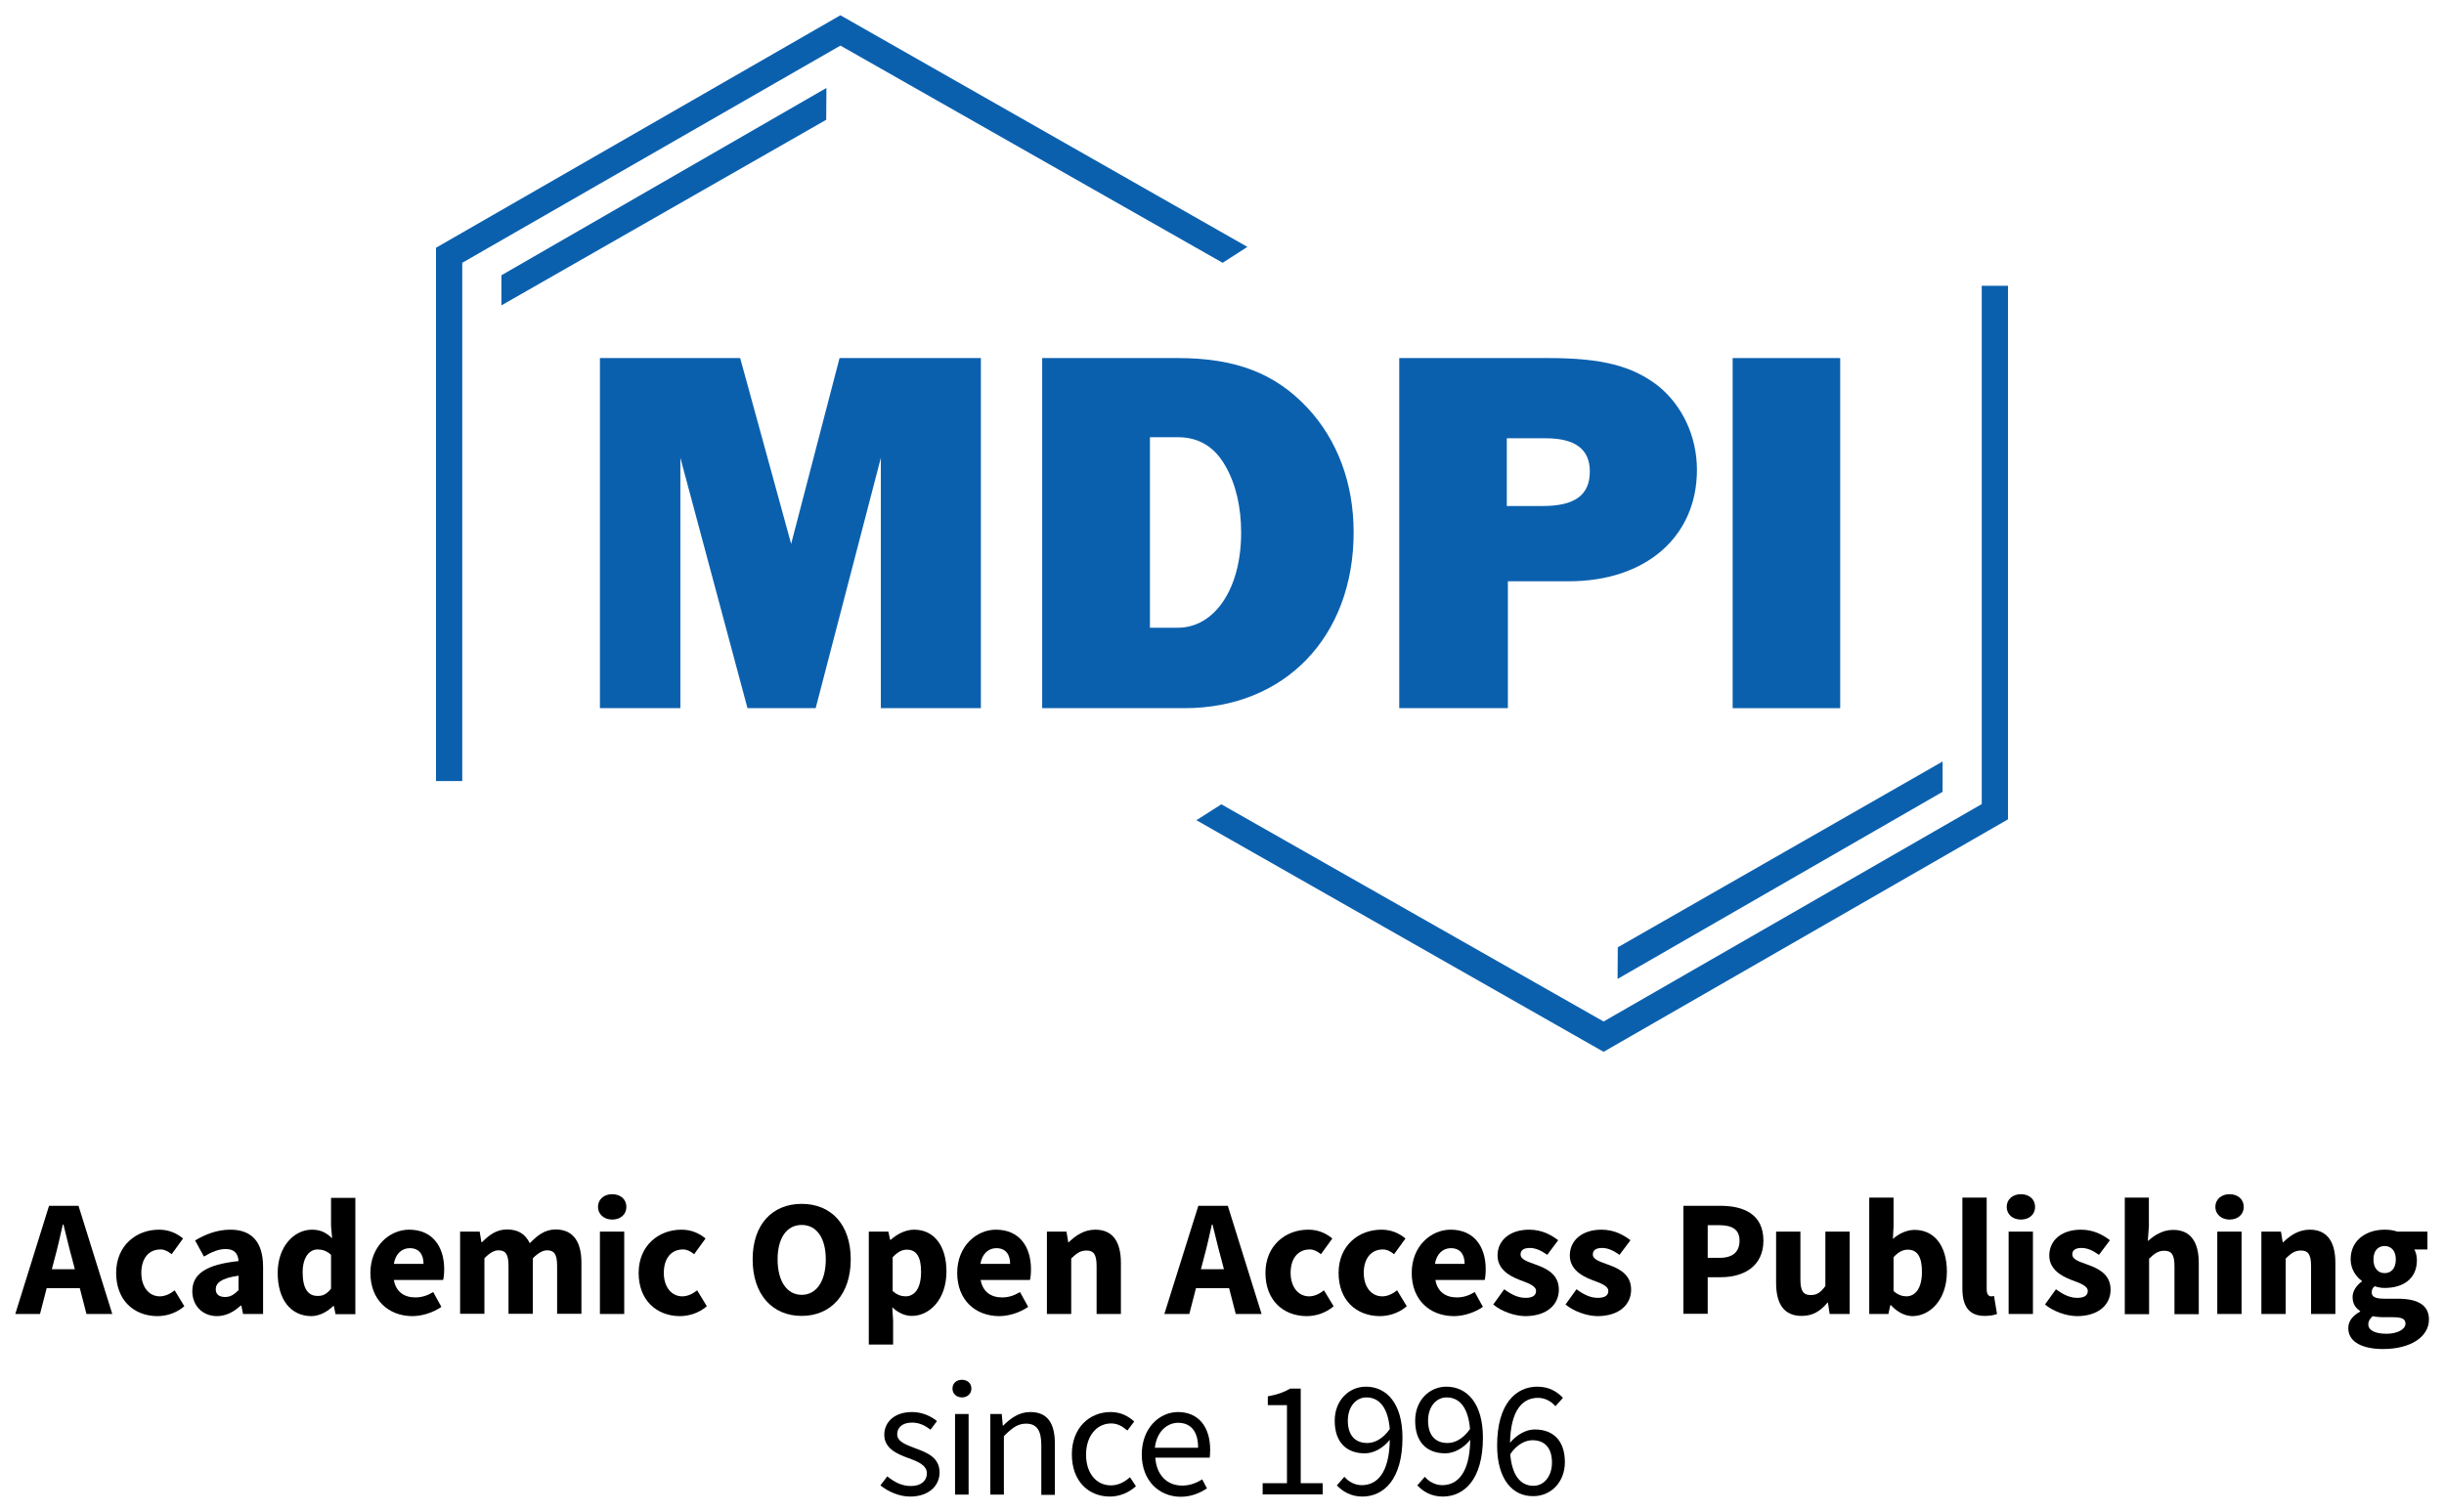 <?xml version="1.0" encoding="utf-8"?>
<!-- Generator: Adobe Illustrator 27.5.0, SVG Export Plug-In . SVG Version: 6.00 Build 0)  -->
<svg version="1.1" id="Layer_1" xmlns="http://www.w3.org/2000/svg" xmlns:xlink="http://www.w3.org/1999/xlink" x="0px" y="0px"
	 viewBox="0 0 113.62 70.3" style="enable-background:new 0 0 113.62 70.3;" xml:space="preserve">
<style type="text/css">
	.st0{fill:#FFFFFF;}
	.st1{fill:#0B60AE;}
</style>
<g>
	<g>
		<g>
			<path class="st1" d="M45.59,32.93h-4.64V21.29l-3.03,11.64h-3.17l-3.12-11.64v11.64h-3.74V16.65h6.52l2.37,8.64l2.25-8.64h6.57
				V32.93z"/>
			<path class="st1" d="M48.45,16.65h6.3c2.69,0,4.52,0.71,6.01,2.29c1.42,1.51,2.17,3.54,2.17,5.81c0,4.86-3.2,8.18-7.86,8.18
				h-6.62V16.65z M54.75,29.19c1.73,0,2.95-1.83,2.95-4.42c0-1.17-0.24-2.25-0.73-3.1c-0.51-0.9-1.24-1.34-2.22-1.34h-1.29v8.86
				H54.75z"/>
			<path class="st1" d="M70.1,32.93h-5.05V16.65h6.93c2.51,0,3.91,0.37,5.1,1.29c1.12,0.9,1.81,2.34,1.81,3.91
				c0,3.1-2.37,5.18-5.96,5.18H70.1V32.93z M71.71,23.53c1.51,0,2.2-0.51,2.2-1.61c0-1.03-0.68-1.54-2.05-1.54h-1.81v3.15H71.71z"/>
			<path class="st1" d="M85.55,32.93h-5V16.65h5V32.93z"/>
		</g>
		<g>
			<g>
				<polygon class="st1" points="21.49,36.32 20.27,36.32 20.27,11.52 39.07,0.71 57.99,11.48 56.84,12.22 39.07,2.12 21.49,12.22 
									"/>
			</g>
			<g>
				<polygon class="st1" points="23.31,14.2 23.31,12.8 38.42,4.09 38.41,5.57 				"/>
			</g>
		</g>
		<g>
			<g>
				<polygon class="st1" points="92.13,13.29 93.35,13.29 93.35,38.1 74.55,48.91 55.62,38.14 56.78,37.4 74.55,47.5 92.13,37.39 
									"/>
			</g>
			<g>
				<polygon class="st1" points="90.31,35.41 90.31,36.82 75.2,45.52 75.21,44.05 				"/>
			</g>
		</g>
	</g>
	<g>
		<path d="M2.28,56.07h1.37l1.57,5.03h-1.2l-0.31-1.2H2.17l-0.31,1.2H0.71L2.28,56.07z M2.41,59.02h1.07l-0.12-0.46
			c-0.14-0.5-0.28-1.1-0.41-1.62H2.92c-0.12,0.53-0.25,1.12-0.39,1.62L2.41,59.02z"/>
		<path d="M5.4,59.19c0-1.27,0.93-2.01,1.99-2.01c0.47,0,0.83,0.17,1.12,0.41l-0.53,0.73c-0.19-0.15-0.34-0.22-0.52-0.22
			c-0.55,0-0.89,0.42-0.89,1.09c0,0.66,0.36,1.09,0.86,1.09c0.25,0,0.49-0.12,0.69-0.28l0.45,0.74c-0.38,0.33-0.85,0.46-1.26,0.46
			C6.22,61.19,5.4,60.46,5.4,59.19z"/>
		<path d="M8.94,60.04c0-0.8,0.64-1.24,2.15-1.4c-0.02-0.34-0.19-0.56-0.6-0.56c-0.32,0-0.64,0.13-1.01,0.35l-0.41-0.75
			c0.49-0.29,1.03-0.5,1.64-0.5c0.98,0,1.52,0.56,1.52,1.73v2.19H11.3l-0.08-0.39h-0.03c-0.32,0.29-0.68,0.49-1.11,0.49
			C9.38,61.19,8.94,60.68,8.94,60.04z M11.09,59.99v-0.67c-0.8,0.11-1.06,0.34-1.06,0.63c0,0.25,0.17,0.36,0.44,0.36
			C10.72,60.31,10.89,60.19,11.09,59.99z"/>
		<path d="M12.91,59.19c0-1.25,0.78-2.01,1.59-2.01c0.42,0,0.68,0.15,0.94,0.4L15.39,57v-1.3h1.13v5.41H15.6l-0.08-0.38h-0.03
			c-0.27,0.27-0.65,0.47-1.02,0.47C13.52,61.19,12.91,60.44,12.91,59.19z M15.39,59.92v-1.57c-0.2-0.19-0.42-0.25-0.63-0.25
			c-0.36,0-0.69,0.34-0.69,1.06c0,0.76,0.25,1.1,0.69,1.1C15.01,60.27,15.2,60.17,15.39,59.92z"/>
		<path d="M17.22,59.19c0-1.24,0.89-2.01,1.8-2.01c1.09,0,1.63,0.79,1.63,1.84c0,0.2-0.02,0.41-0.05,0.5h-2.29
			c0.1,0.56,0.49,0.81,1,0.81c0.29,0,0.55-0.08,0.83-0.25l0.38,0.69c-0.39,0.27-0.9,0.43-1.36,0.43
			C18.06,61.19,17.22,60.45,17.22,59.19z M19.69,58.77c0-0.42-0.19-0.73-0.64-0.73c-0.35,0-0.66,0.24-0.74,0.73H19.69z"/>
		<path d="M21.37,57.27h0.93l0.08,0.49h0.03c0.32-0.32,0.66-0.59,1.16-0.59c0.54,0,0.86,0.23,1.06,0.64
			c0.34-0.35,0.69-0.64,1.2-0.64c0.83,0,1.2,0.59,1.2,1.54v2.38h-1.13v-2.23c0-0.56-0.15-0.72-0.47-0.72
			c-0.19,0-0.41,0.12-0.66,0.37v2.58h-1.13v-2.23c0-0.56-0.15-0.72-0.47-0.72c-0.19,0-0.41,0.12-0.65,0.37v2.58h-1.13V57.27z"/>
		<path d="M27.8,56.12c0-0.35,0.28-0.59,0.66-0.59c0.39,0,0.66,0.24,0.66,0.59c0,0.35-0.27,0.59-0.66,0.59
			C28.08,56.71,27.8,56.46,27.8,56.12z M27.89,57.27h1.13v3.83h-1.13V57.27z"/>
		<path d="M29.69,59.19c0-1.27,0.93-2.01,1.99-2.01c0.47,0,0.83,0.17,1.12,0.41l-0.53,0.73c-0.19-0.15-0.34-0.22-0.52-0.22
			c-0.55,0-0.89,0.42-0.89,1.09c0,0.66,0.36,1.09,0.86,1.09c0.25,0,0.49-0.12,0.69-0.28l0.45,0.74c-0.38,0.33-0.85,0.46-1.26,0.46
			C30.52,61.19,29.69,60.46,29.69,59.19z"/>
		<path d="M34.99,58.56c0-1.64,0.93-2.58,2.28-2.58c1.36,0,2.28,0.95,2.28,2.58c0,1.64-0.93,2.63-2.28,2.63
			C35.92,61.19,34.99,60.21,34.99,58.56z M38.39,58.56c0-1-0.43-1.6-1.12-1.6c-0.69,0-1.12,0.6-1.12,1.6c0,1.01,0.43,1.65,1.12,1.65
			C37.96,60.21,38.39,59.57,38.39,58.56z"/>
		<path d="M40.37,57.27h0.93l0.08,0.38h0.03c0.3-0.27,0.69-0.47,1.09-0.47c0.93,0,1.5,0.76,1.5,1.94c0,1.31-0.79,2.07-1.61,2.07
			c-0.33,0-0.64-0.15-0.91-0.4l0.04,0.61v1.12h-1.13V57.27z M42.82,59.14c0-0.69-0.21-1.03-0.66-1.03c-0.23,0-0.43,0.11-0.66,0.35
			v1.57c0.2,0.19,0.42,0.25,0.61,0.25C42.51,60.27,42.82,59.93,42.82,59.14z"/>
		<path d="M44.5,59.19c0-1.24,0.89-2.01,1.8-2.01c1.09,0,1.63,0.79,1.63,1.84c0,0.2-0.02,0.41-0.05,0.5h-2.29
			c0.1,0.56,0.49,0.81,1,0.81c0.29,0,0.55-0.08,0.83-0.25l0.38,0.69c-0.39,0.27-0.9,0.43-1.36,0.43
			C45.34,61.19,44.5,60.45,44.5,59.19z M46.96,58.77c0-0.42-0.19-0.73-0.64-0.73c-0.35,0-0.66,0.24-0.74,0.73H46.96z"/>
		<path d="M48.65,57.27h0.93l0.08,0.49h0.03c0.32-0.31,0.71-0.58,1.23-0.58c0.83,0,1.19,0.59,1.19,1.54v2.38h-1.13v-2.23
			c0-0.56-0.15-0.72-0.47-0.72c-0.29,0-0.46,0.13-0.71,0.37v2.58h-1.13V57.27z"/>
		<path d="M55.71,56.07h1.37l1.57,5.03h-1.2l-0.31-1.2H55.6l-0.31,1.2h-1.16L55.71,56.07z M55.83,59.02h1.07l-0.12-0.46
			c-0.14-0.5-0.28-1.1-0.41-1.62h-0.03c-0.12,0.53-0.25,1.12-0.39,1.62L55.83,59.02z"/>
		<path d="M58.83,59.19c0-1.27,0.93-2.01,1.99-2.01c0.47,0,0.83,0.17,1.12,0.41l-0.53,0.73c-0.19-0.15-0.34-0.22-0.52-0.22
			c-0.55,0-0.89,0.42-0.89,1.09c0,0.66,0.36,1.09,0.86,1.09c0.25,0,0.49-0.12,0.69-0.28l0.45,0.74c-0.38,0.33-0.85,0.46-1.26,0.46
			C59.65,61.19,58.83,60.46,58.83,59.19z"/>
		<path d="M62.23,59.19c0-1.27,0.93-2.01,1.99-2.01c0.47,0,0.83,0.17,1.12,0.41l-0.53,0.73c-0.19-0.15-0.34-0.22-0.52-0.22
			c-0.55,0-0.89,0.42-0.89,1.09c0,0.66,0.36,1.09,0.86,1.09c0.25,0,0.49-0.12,0.69-0.28l0.45,0.74c-0.38,0.33-0.85,0.46-1.26,0.46
			C63.05,61.19,62.23,60.46,62.23,59.19z"/>
		<path d="M65.63,59.19c0-1.24,0.89-2.01,1.81-2.01c1.09,0,1.63,0.79,1.63,1.84c0,0.2-0.02,0.41-0.05,0.5h-2.29
			c0.1,0.56,0.49,0.81,1,0.81c0.29,0,0.55-0.08,0.83-0.25l0.38,0.69c-0.39,0.27-0.9,0.43-1.36,0.43
			C66.47,61.19,65.63,60.45,65.63,59.19z M68.09,58.77c0-0.42-0.19-0.73-0.64-0.73c-0.35,0-0.66,0.24-0.74,0.73H68.09z"/>
		<path d="M69.42,60.66l0.51-0.71c0.35,0.26,0.66,0.4,0.99,0.4c0.34,0,0.49-0.12,0.49-0.32c0-0.25-0.39-0.37-0.78-0.52
			c-0.46-0.18-1.01-0.49-1.01-1.13c0-0.71,0.58-1.2,1.47-1.2c0.59,0,1.02,0.24,1.35,0.49l-0.51,0.68c-0.28-0.2-0.54-0.32-0.81-0.32
			c-0.29,0-0.43,0.11-0.43,0.3c0,0.25,0.35,0.34,0.75,0.49c0.49,0.18,1.03,0.45,1.03,1.15c0,0.69-0.55,1.23-1.57,1.23
			C70.39,61.19,69.81,60.98,69.42,60.66z"/>
		<path d="M72.78,60.66l0.51-0.71c0.35,0.26,0.66,0.4,0.99,0.4c0.34,0,0.49-0.12,0.49-0.32c0-0.25-0.39-0.37-0.78-0.52
			c-0.46-0.18-1.01-0.49-1.01-1.13c0-0.71,0.58-1.2,1.47-1.2c0.59,0,1.02,0.24,1.35,0.49l-0.51,0.68c-0.28-0.2-0.54-0.32-0.81-0.32
			c-0.29,0-0.43,0.11-0.43,0.3c0,0.25,0.35,0.34,0.75,0.49c0.49,0.18,1.03,0.45,1.03,1.15c0,0.69-0.55,1.23-1.57,1.23
			C73.75,61.19,73.17,60.98,72.78,60.66z"/>
		<path d="M78.25,56.07h1.73c1.1,0,2,0.4,2,1.62c0,1.18-0.9,1.7-1.97,1.7h-0.62v1.7h-1.13V56.07z M79.94,58.49
			c0.62,0,0.93-0.28,0.93-0.8c0-0.52-0.34-0.72-0.96-0.72h-0.52v1.52H79.94z"/>
		<path d="M82.57,59.65v-2.38h1.13v2.23c0,0.55,0.15,0.72,0.48,0.72c0.29,0,0.46-0.12,0.68-0.42v-2.53h1.13v3.83h-0.93l-0.08-0.53
			h-0.02c-0.32,0.39-0.68,0.62-1.2,0.62C82.92,61.19,82.57,60.61,82.57,59.65z"/>
		<path d="M87.91,60.69h-0.03l-0.09,0.41h-0.89v-5.41h1.13v1.33L88,57.61c0.29-0.26,0.66-0.42,1.01-0.42c0.93,0,1.5,0.76,1.5,1.94
			c0,1.32-0.79,2.07-1.61,2.07C88.56,61.19,88.21,61.02,87.91,60.69z M89.35,59.14c0-0.69-0.21-1.03-0.66-1.03
			c-0.23,0-0.44,0.11-0.66,0.35v1.57c0.2,0.19,0.42,0.25,0.61,0.25C89.03,60.27,89.35,59.93,89.35,59.14z"/>
		<path d="M91.23,59.91v-4.22h1.13v4.27c0,0.24,0.11,0.32,0.2,0.32c0.05,0,0.08,0,0.14-0.02l0.14,0.84
			c-0.12,0.05-0.32,0.09-0.57,0.09C91.49,61.19,91.23,60.68,91.23,59.91z"/>
		<path d="M93.29,56.12c0-0.35,0.28-0.59,0.66-0.59c0.39,0,0.66,0.24,0.66,0.59c0,0.35-0.27,0.59-0.66,0.59
			C93.56,56.71,93.29,56.46,93.29,56.12z M93.38,57.27h1.13v3.83h-1.13V57.27z"/>
		<path d="M95.07,60.66l0.51-0.71c0.35,0.26,0.66,0.4,0.99,0.4c0.34,0,0.49-0.12,0.49-0.32c0-0.25-0.39-0.37-0.78-0.52
			c-0.46-0.18-1.01-0.49-1.01-1.13c0-0.71,0.58-1.2,1.47-1.2c0.59,0,1.02,0.24,1.35,0.49l-0.51,0.68c-0.28-0.2-0.54-0.32-0.81-0.32
			c-0.29,0-0.43,0.11-0.43,0.3c0,0.25,0.35,0.34,0.75,0.49c0.49,0.18,1.03,0.45,1.03,1.15c0,0.69-0.55,1.23-1.57,1.23
			C96.04,61.19,95.46,60.98,95.07,60.66z"/>
		<path d="M98.77,55.69h1.13v1.33l-0.05,0.69c0.29-0.25,0.66-0.52,1.18-0.52c0.83,0,1.19,0.59,1.19,1.54v2.38h-1.13v-2.23
			c0-0.56-0.15-0.72-0.47-0.72c-0.29,0-0.46,0.13-0.71,0.37v2.58h-1.13V55.69z"/>
		<path d="M102.99,56.12c0-0.35,0.28-0.59,0.66-0.59c0.39,0,0.66,0.24,0.66,0.59c0,0.35-0.27,0.59-0.66,0.59
			C103.27,56.71,102.99,56.46,102.99,56.12z M103.08,57.27h1.13v3.83h-1.13V57.27z"/>
		<path d="M105.11,57.27h0.93l0.08,0.49h0.03c0.32-0.31,0.71-0.58,1.23-0.58c0.83,0,1.19,0.59,1.19,1.54v2.38h-1.13v-2.23
			c0-0.56-0.15-0.72-0.47-0.72c-0.29,0-0.46,0.13-0.71,0.37v2.58h-1.13V57.27z"/>
		<path d="M109.17,61.76c0-0.32,0.19-0.57,0.55-0.77v-0.03c-0.2-0.13-0.35-0.33-0.35-0.65c0-0.28,0.19-0.55,0.43-0.72v-0.03
			c-0.27-0.19-0.52-0.55-0.52-1c0-0.92,0.76-1.38,1.58-1.38c0.22,0,0.42,0.03,0.59,0.09h1.4v0.83h-0.61c0.07,0.12,0.12,0.3,0.12,0.5
			c0,0.88-0.66,1.29-1.5,1.29c-0.14,0-0.29-0.02-0.46-0.08c-0.1,0.08-0.14,0.15-0.14,0.29c0,0.19,0.15,0.29,0.58,0.29h0.62
			c0.94,0,1.46,0.29,1.46,0.97c0,0.79-0.83,1.37-2.14,1.37C109.88,62.73,109.17,62.43,109.17,61.76z M111.83,61.55
			c0-0.24-0.21-0.3-0.59-0.3h-0.39c-0.26,0-0.42-0.02-0.54-0.05c-0.14,0.12-0.21,0.24-0.21,0.38c0,0.29,0.34,0.44,0.85,0.44
			C111.46,62.02,111.83,61.81,111.83,61.55z M111.38,58.56c0-0.4-0.22-0.62-0.52-0.62c-0.3,0-0.52,0.21-0.52,0.62
			c0,0.42,0.22,0.64,0.52,0.64C111.16,59.2,111.38,58.99,111.38,58.56z"/>
		<path d="M40.93,69.07l0.32-0.42c0.32,0.26,0.66,0.45,1.1,0.45c0.49,0,0.74-0.26,0.74-0.59c0-0.39-0.45-0.56-0.86-0.71
			c-0.53-0.19-1.12-0.45-1.12-1.08c0-0.6,0.48-1.06,1.29-1.06c0.47,0,0.88,0.19,1.16,0.42l-0.3,0.4c-0.25-0.19-0.52-0.33-0.86-0.33
			c-0.47,0-0.69,0.25-0.69,0.54c0,0.35,0.41,0.49,0.83,0.65c0.54,0.2,1.14,0.42,1.14,1.13c0,0.61-0.49,1.12-1.37,1.12
			C41.8,69.59,41.29,69.36,40.93,69.07z"/>
		<path d="M44.28,64.57c0-0.25,0.19-0.41,0.44-0.41s0.44,0.16,0.44,0.41c0,0.24-0.19,0.41-0.44,0.41S44.28,64.81,44.28,64.57z
			 M44.4,65.75h0.63v3.75H44.4V65.75z"/>
		<path d="M46.05,65.75h0.52l0.05,0.54h0.02c0.35-0.35,0.74-0.63,1.26-0.63c0.79,0,1.14,0.51,1.14,1.47v2.38h-0.63V67.2
			c0-0.7-0.22-1-0.71-1c-0.39,0-0.65,0.2-1.03,0.58v2.72h-0.63V65.75z"/>
		<path d="M49.83,67.63c0-1.26,0.84-1.97,1.8-1.97c0.49,0,0.83,0.2,1.1,0.44l-0.32,0.42c-0.22-0.19-0.45-0.33-0.75-0.33
			c-0.68,0-1.17,0.59-1.17,1.45c0,0.86,0.47,1.43,1.16,1.43c0.35,0,0.65-0.17,0.88-0.38l0.28,0.42c-0.34,0.3-0.76,0.48-1.21,0.48
			C50.6,69.59,49.83,68.87,49.83,67.63z"/>
		<path d="M53.08,67.63c0-1.23,0.83-1.97,1.68-1.97c0.96,0,1.5,0.69,1.5,1.76c0,0.13-0.01,0.27-0.02,0.36h-2.53
			c0.05,0.79,0.53,1.3,1.25,1.3c0.35,0,0.66-0.12,0.93-0.29l0.22,0.42c-0.32,0.21-0.72,0.39-1.23,0.39
			C53.88,69.59,53.08,68.85,53.08,67.63z M55.7,67.32c0-0.76-0.34-1.16-0.93-1.16c-0.52,0-1,0.42-1.08,1.16H55.7z"/>
		<path d="M58.7,68.97h1.13v-3.63h-0.89v-0.41c0.45-0.08,0.77-0.2,1.04-0.36h0.49v4.4h1.02v0.52H58.7V68.97z"/>
		<path d="M62.15,69.07l0.35-0.4c0.2,0.24,0.5,0.39,0.81,0.39c0.69,0,1.28-0.54,1.3-2.11c-0.31,0.39-0.75,0.63-1.16,0.63
			c-0.85,0-1.4-0.51-1.4-1.52c0-0.94,0.66-1.58,1.45-1.58c0.97,0,1.7,0.79,1.7,2.37c0,1.97-0.89,2.74-1.87,2.74
			C62.82,69.59,62.42,69.36,62.15,69.07z M64.61,66.45c-0.08-0.96-0.46-1.47-1.09-1.47c-0.48,0-0.86,0.43-0.86,1.08
			c0,0.64,0.3,1.04,0.91,1.04C63.9,67.1,64.29,66.91,64.61,66.45z"/>
		<path d="M65.89,69.07l0.35-0.4c0.2,0.24,0.5,0.39,0.81,0.39c0.69,0,1.28-0.54,1.3-2.11c-0.31,0.39-0.75,0.63-1.16,0.63
			c-0.85,0-1.4-0.51-1.4-1.52c0-0.94,0.66-1.58,1.45-1.58c0.97,0,1.7,0.79,1.7,2.37c0,1.97-0.89,2.74-1.87,2.74
			C66.55,69.59,66.16,69.36,65.89,69.07z M68.34,66.45c-0.08-0.96-0.46-1.47-1.09-1.47c-0.48,0-0.86,0.43-0.86,1.08
			c0,0.64,0.3,1.04,0.91,1.04C67.63,67.1,68.02,66.91,68.34,66.45z"/>
		<path d="M69.6,67.22c0-1.97,0.89-2.74,1.87-2.74c0.53,0,0.91,0.22,1.19,0.52l-0.35,0.39c-0.2-0.24-0.5-0.39-0.81-0.39
			c-0.69,0-1.27,0.53-1.3,2.09c0.31-0.38,0.75-0.62,1.15-0.62c0.85,0,1.4,0.51,1.4,1.52c0,0.94-0.66,1.58-1.46,1.58
			C70.33,69.59,69.6,68.8,69.6,67.22z M72.15,68.01c0-0.64-0.3-1.04-0.91-1.04c-0.32,0-0.72,0.19-1.03,0.65
			c0.08,0.96,0.46,1.47,1.08,1.47C71.78,69.09,72.15,68.65,72.15,68.01z"/>
	</g>
</g>
</svg>
